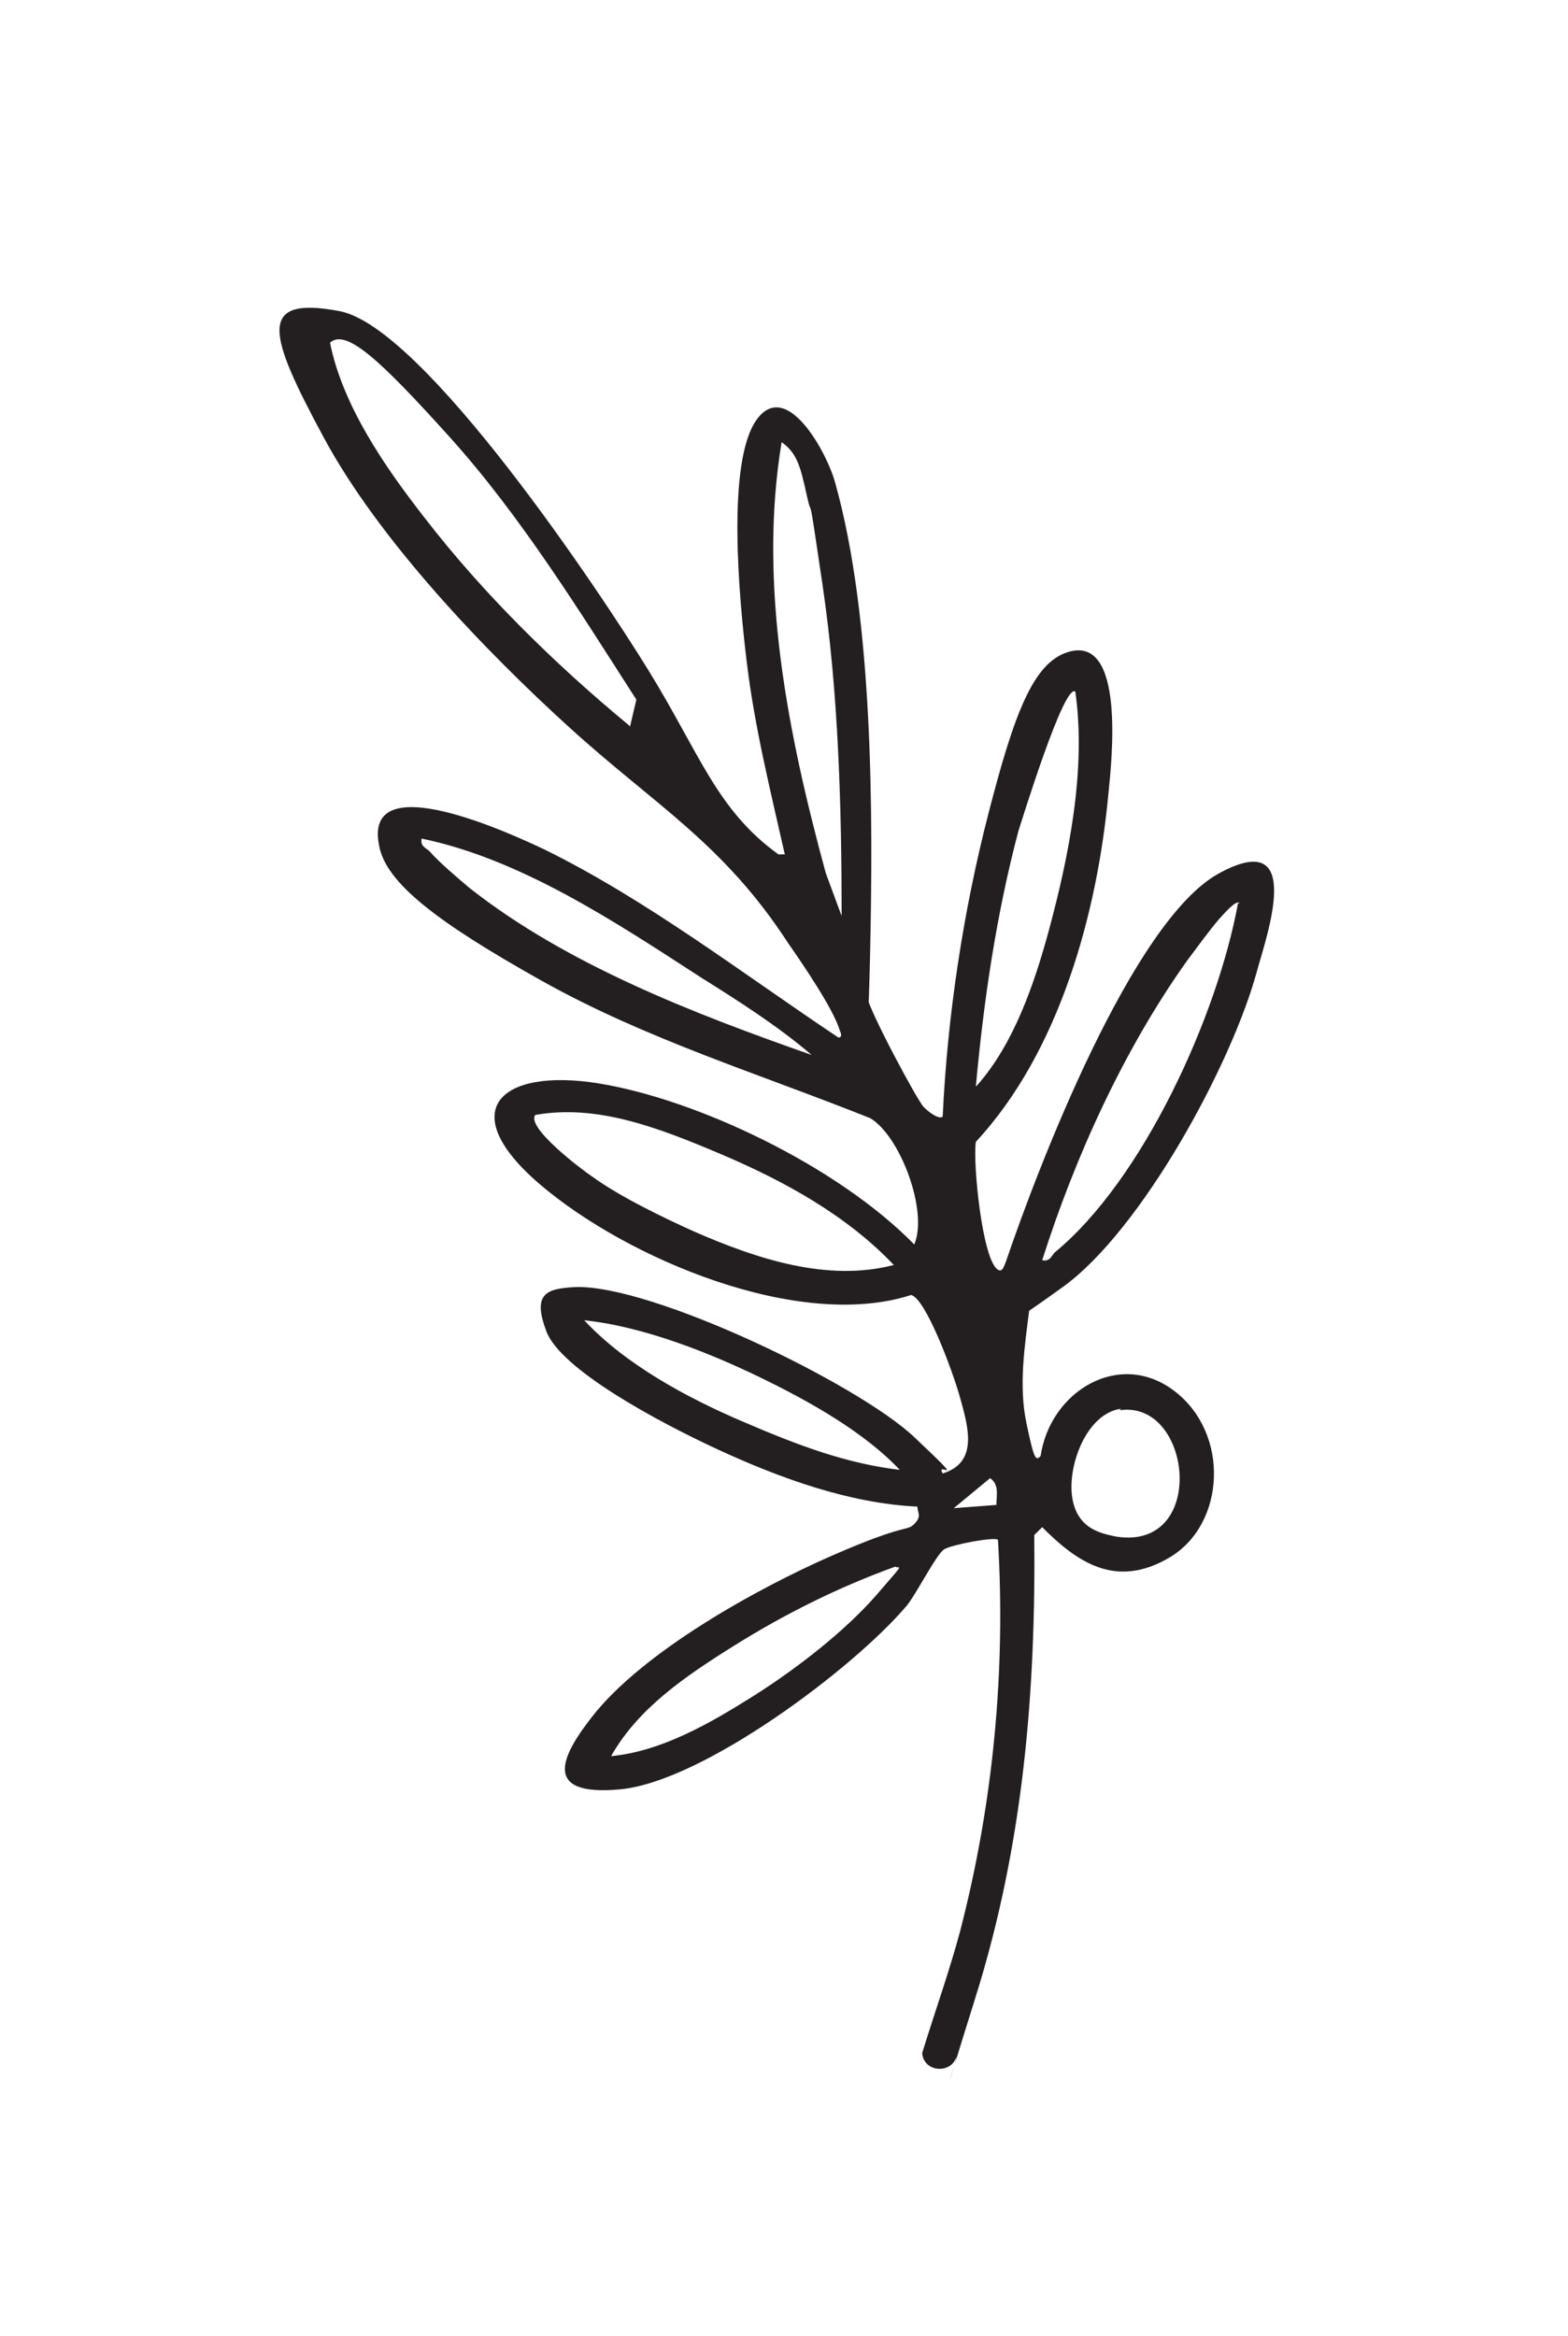 <?xml version="1.0" encoding="UTF-8"?>
<svg data-bbox="17.7 19.487 62.988 112.236" viewBox="0 0 99.3 147.9" xmlns="http://www.w3.org/2000/svg" data-type="color">
    <g>
        <path d="M49.7 54.1c-.9-4-1.9-8-2.4-12.1s-1.3-12.7.6-15.4 4.5 2.1 5 4c2.4 8.6 2.4 20.9 2.2 29.9s-.4 1.6-.2 2.6 3.2 6.6 3.6 7 1 .8 1.2.6c.3-6.4 1.3-13 2.9-19.2s2.8-9.5 5-10.2c3.7-1.2 2.8 6.9 2.6 8.9-.7 7.6-3.1 16.4-8.4 22.1-.2 1.3.4 7.5 1.4 8.1.3.2.4-.3.5-.5 2-5.9 8-21.6 13.5-24.6s3 4 2.4 6.2c-1.6 5.9-7.3 16.4-12.3 20s-1.4.7-2.1 1.3c-.3 2.4-.7 4.9-.2 7.3s.6 2.4.9 2.1c.6-4.1 5-6.8 8.5-4.1s3.2 8.4-.3 10.5-6 .2-8.1-1.9l-.5.5c.1 10-.7 19.6-3.7 29.2s-.9 3.1-1.3 4-2 .8-2.1-.4c.8-2.6 1.7-5.1 2.4-7.7 2.1-8.1 2.9-16.5 2.4-24.8-.2-.2-2.9.3-3.4.6s-1.8 2.9-2.4 3.6c-3.4 4-12.9 11.1-18.1 11.6s-3.6-2.3-1.8-4.6c3.2-4.1 10.4-8.1 15.2-10.2s4.7-1.5 5.2-2 .2-.7.2-1.1c-4.3-.2-8.7-1.8-12.6-3.6s-10-5.1-10.9-7.5 0-2.7 1.8-2.8c4.8-.2 17.9 6.1 21.5 9.5s1.3 1.4 1.8 2.3c2.3-.7 1.6-3 1.1-4.8s-2.2-6.3-3.1-6.5c-7.1 2.3-18-2.3-23.5-7s-2.5-7.4 3.7-6.4 15.1 5.2 20 10.2c.9-2.1-.9-6.9-2.8-8-7-2.8-14.2-5-20.8-8.7s-9.9-6.2-10.3-8.6c-1-5.1 8.6-.6 10.5.3C41 57 47.1 61.7 53.1 65.7c.2 0 .2-.2.1-.4-.4-1.4-2.4-4.3-3.3-5.6-4.1-6.3-8.4-8.7-13.8-13.6S24 34.2 20.5 27.7s-4.3-9 1-8 16.4 17.6 19.6 22.8 4.3 8.8 8.2 11.6ZM39.9 46l.4-1.7c-3.6-5.6-7.3-11.6-11.8-16.6s-6.6-6.9-7.6-6c.8 4 3.5 7.9 6 11.1 3.7 4.8 8.3 9.3 12.9 13.1Zm13.4 12c0-6.9-.2-14.1-1.2-20.9s-.6-3.9-1-5.7-.6-2.7-1.6-3.4c-1.5 9 .4 18.5 2.8 27.3zm8.6 10.7c2.3-2.6 3.6-6.4 4.5-9.7 1.3-4.8 2.4-10.3 1.7-15.2-.7-.6-3.4 8.2-3.6 8.8-1.4 5.3-2.2 10.7-2.7 16.2Zm-10.5-1.9c-2.1-1.8-4.6-3.4-7-4.9-5.4-3.5-11.4-7.5-17.7-8.8-.1.5.3.6.5.8.6.7 1.8 1.7 2.5 2.3 6.2 4.9 14.3 8 21.7 10.6m27.1-9.6c-.2-.3-1.1.8-1.3 1-.6.7-1.4 1.8-2 2.6-4 5.6-7.1 12.4-9.2 19 .5.1.6-.3.8-.5 5.6-4.6 10.3-15 11.6-22.1Zm-21.8 23c-3-3.2-7-5.4-11-7.1s-7.9-3.2-11.8-2.5c-.6.8 3 3.5 3.6 3.9 1.8 1.3 4.5 2.6 6.5 3.5 3.9 1.7 8.4 3.2 12.6 2.1Zm.4 13c-2.3-2.5-5.9-4.5-9-6S40.8 84 37 83.6c2.6 2.8 6.5 4.9 10 6.4s6.6 2.7 10.2 3.1Zm13.9-4c-2.2.3-3.4 3.6-3.1 5.6s1.8 2.3 2.8 2.5c5.8.9 4.8-8.7.2-8Zm-7.9 6.1c0-.6.2-1.3-.4-1.7l-2.3 1.9 2.6-.2Zm-24.4 15.9c3.2-.3 6.3-2.1 9-3.8s5.8-4.1 7.8-6.4 1.4-1.6 1.2-1.8c-3.6 1.3-7 3-10.2 5s-6.1 4-7.8 7" fill="#231f20" data-color="1"/>
    </g>
</svg>
